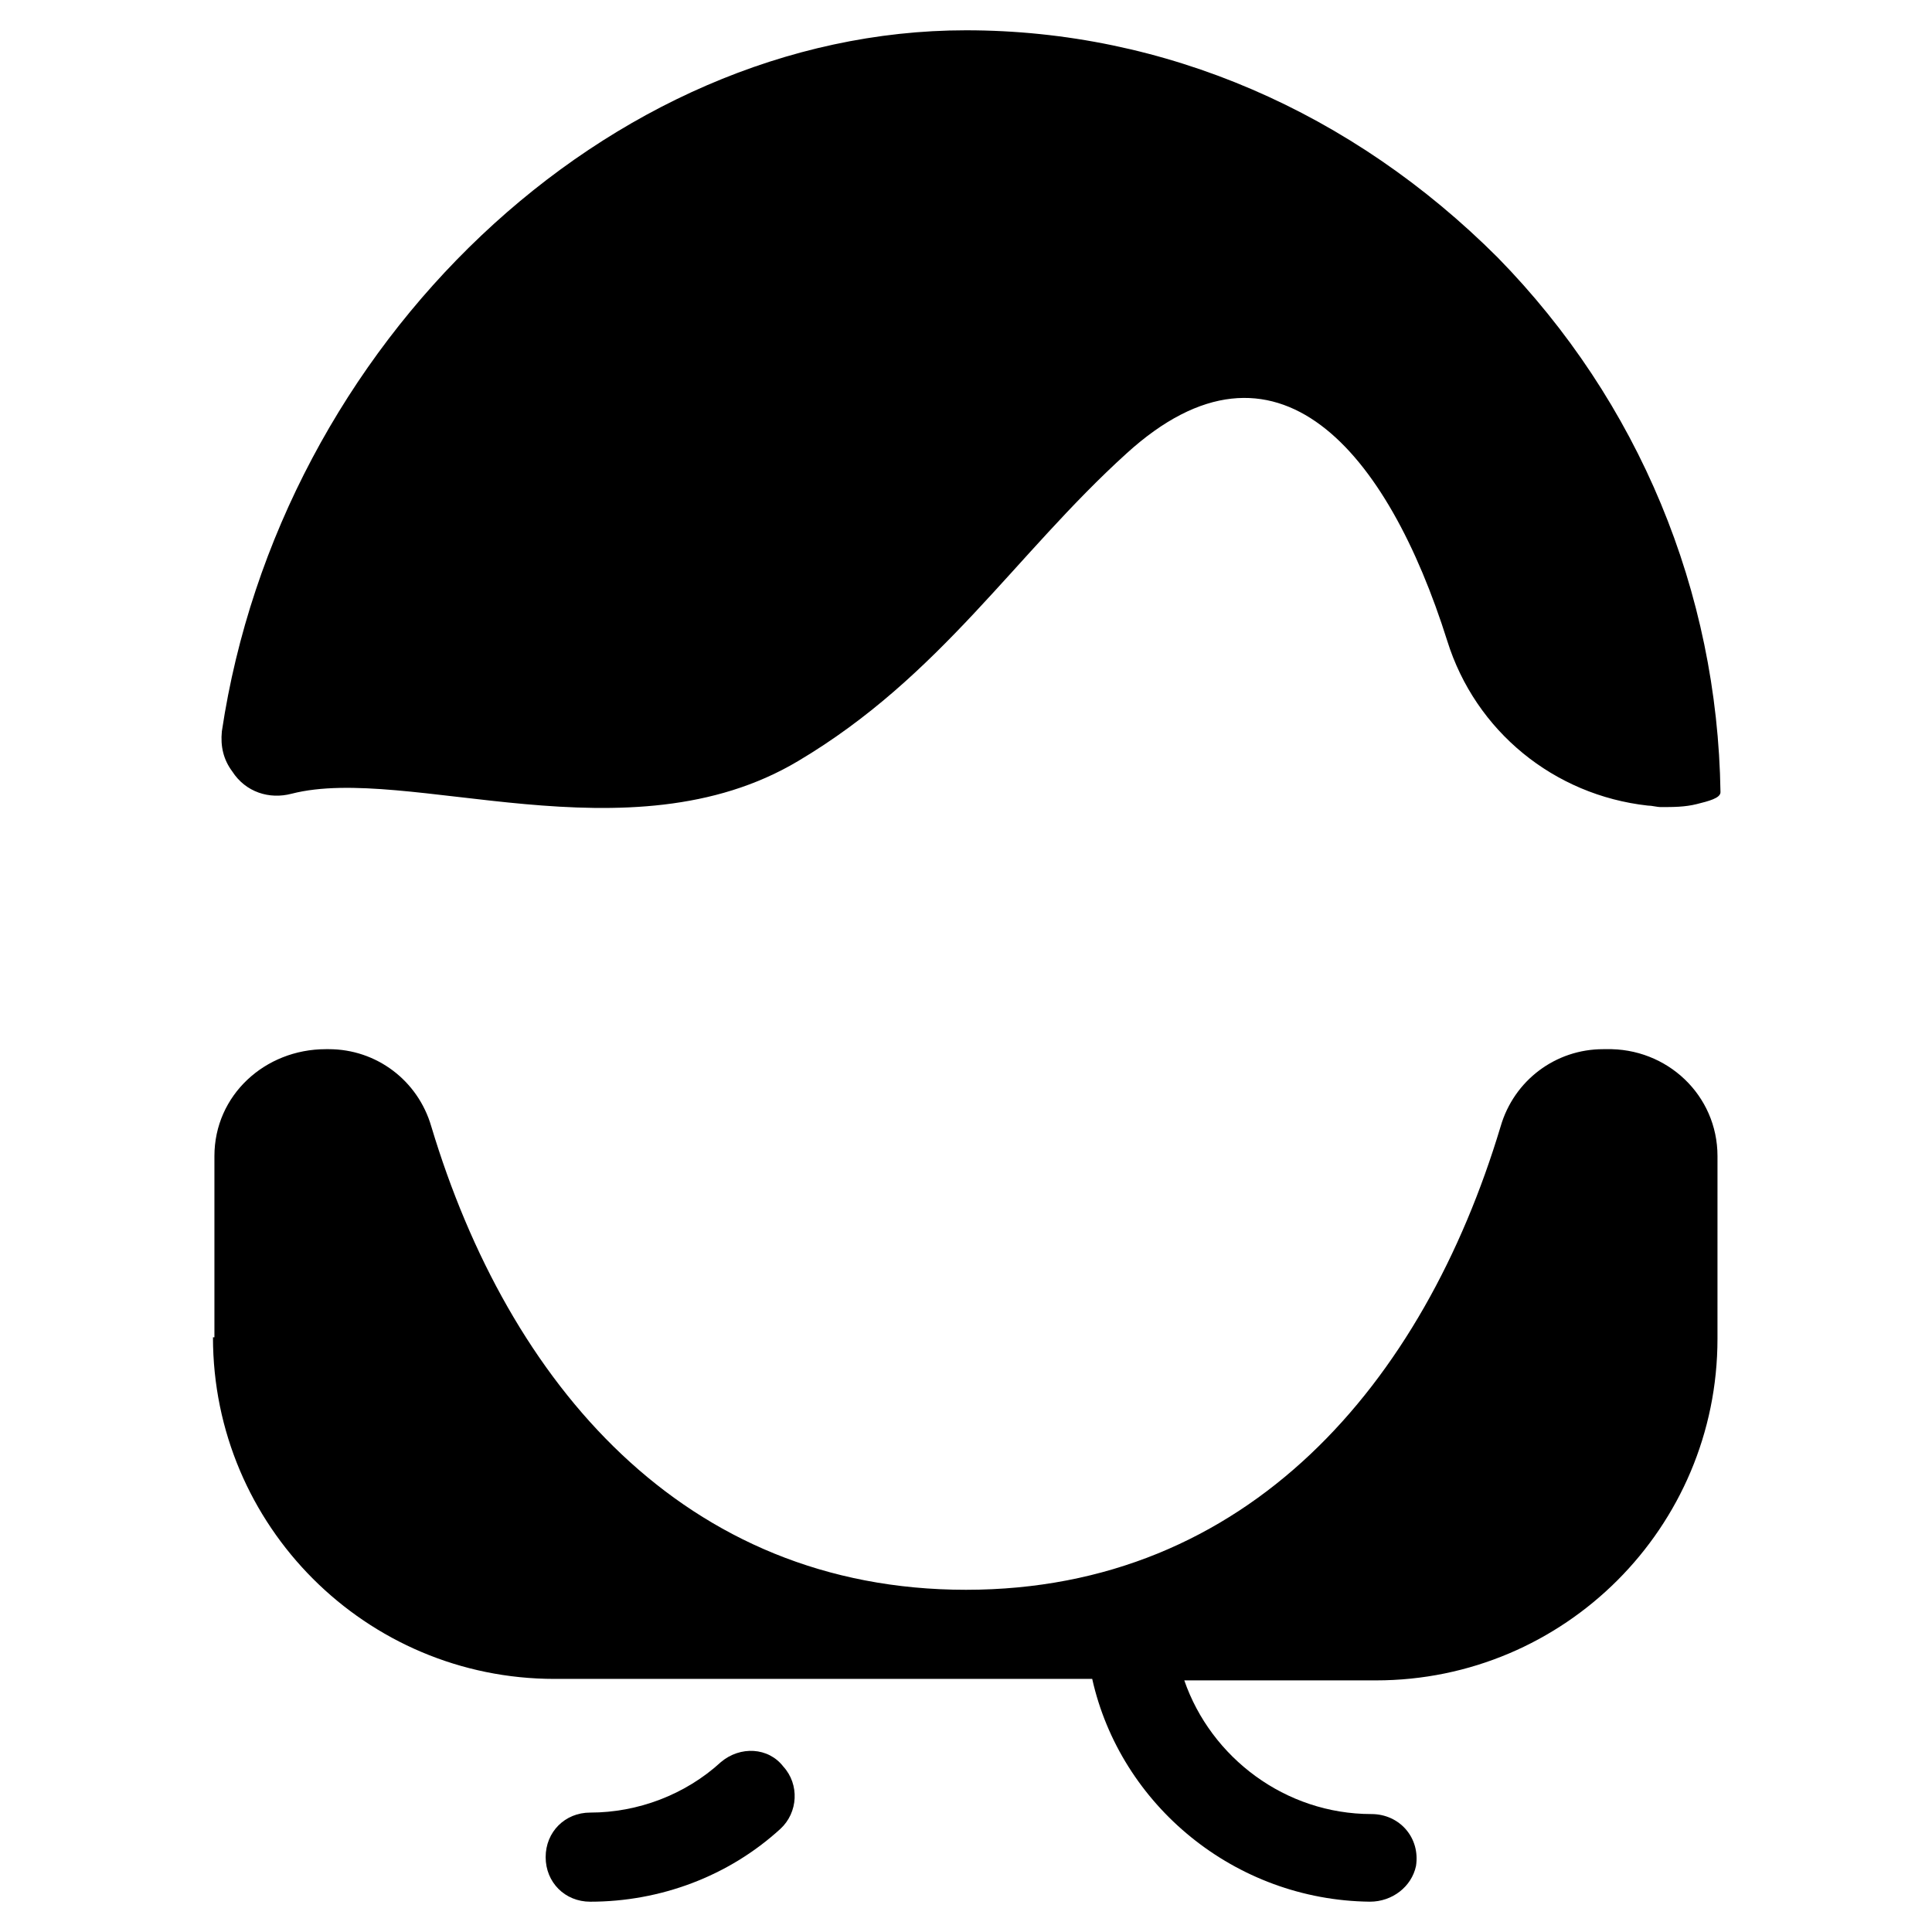 <?xml version="1.0" encoding="UTF-8"?>
<!-- Uploaded to: SVG Repo, www.svgrepo.com, Generator: SVG Repo Mixer Tools -->
<svg fill="#000000" width="800px" height="800px" version="1.1" viewBox="144 144 512 512" xmlns="http://www.w3.org/2000/svg">
 <g>
  <path d="m335.05 610.97c-9.445 8.66-22.043 13.383-34.637 13.383-6.691 0-11.809 5.117-11.809 11.809s5.117 11.809 11.809 11.809c18.5 0 36.605-6.691 50.383-19.285 4.723-4.328 5.117-11.809 0.789-16.531-3.941-5.121-11.418-5.512-16.535-1.184z"/>
  <path d="m221.3 354.34c30.699-7.871 89.348 18.105 134.22-8.66 37.785-22.434 57.465-54.711 86.984-81.477 39.754-36.211 69.273-0.395 85.02 49.594 7.477 24.008 28.34 40.934 53.137 43.691 1.18 0 2.363 0.395 3.543 0.395 3.148 0 6.297 0 9.445-0.789 3.148-0.789 6.297-1.574 6.297-3.148-0.789-53.137-21.648-103.52-59.039-141.7-38.574-38.57-88.168-60.219-140.91-60.219-94.859 0-181.84 83.047-197.2 185.78-0.395 3.938 0.395 7.477 2.754 10.629 3.543 5.508 9.84 7.477 15.746 5.902z"/>
  <path d="m200.44 498.4c0 49.988 40.539 90.527 90.527 90.527h142.48c7.477 33.457 37.785 58.648 73.602 59.039 5.902 0 11.02-3.938 12.203-9.445 1.18-7.477-4.328-13.777-11.809-13.777-22.828 0-42.508-14.957-49.594-35.426h50.773c49.988 0 90.527-40.539 90.527-90.527l0.004-48.41c0-16.137-13.383-28.734-29.52-28.34h-0.395-0.395c-12.594 0-23.617 8.266-27.16 20.469-20.465 68.094-66.91 122.8-141.69 122.8-74.785 0-121.23-54.711-141.7-122.8-3.543-12.203-14.562-20.469-27.16-20.469h-0.395-0.395c-16.137 0-29.52 12.203-29.52 28.34v48.02z"/>
 </g>
</svg>